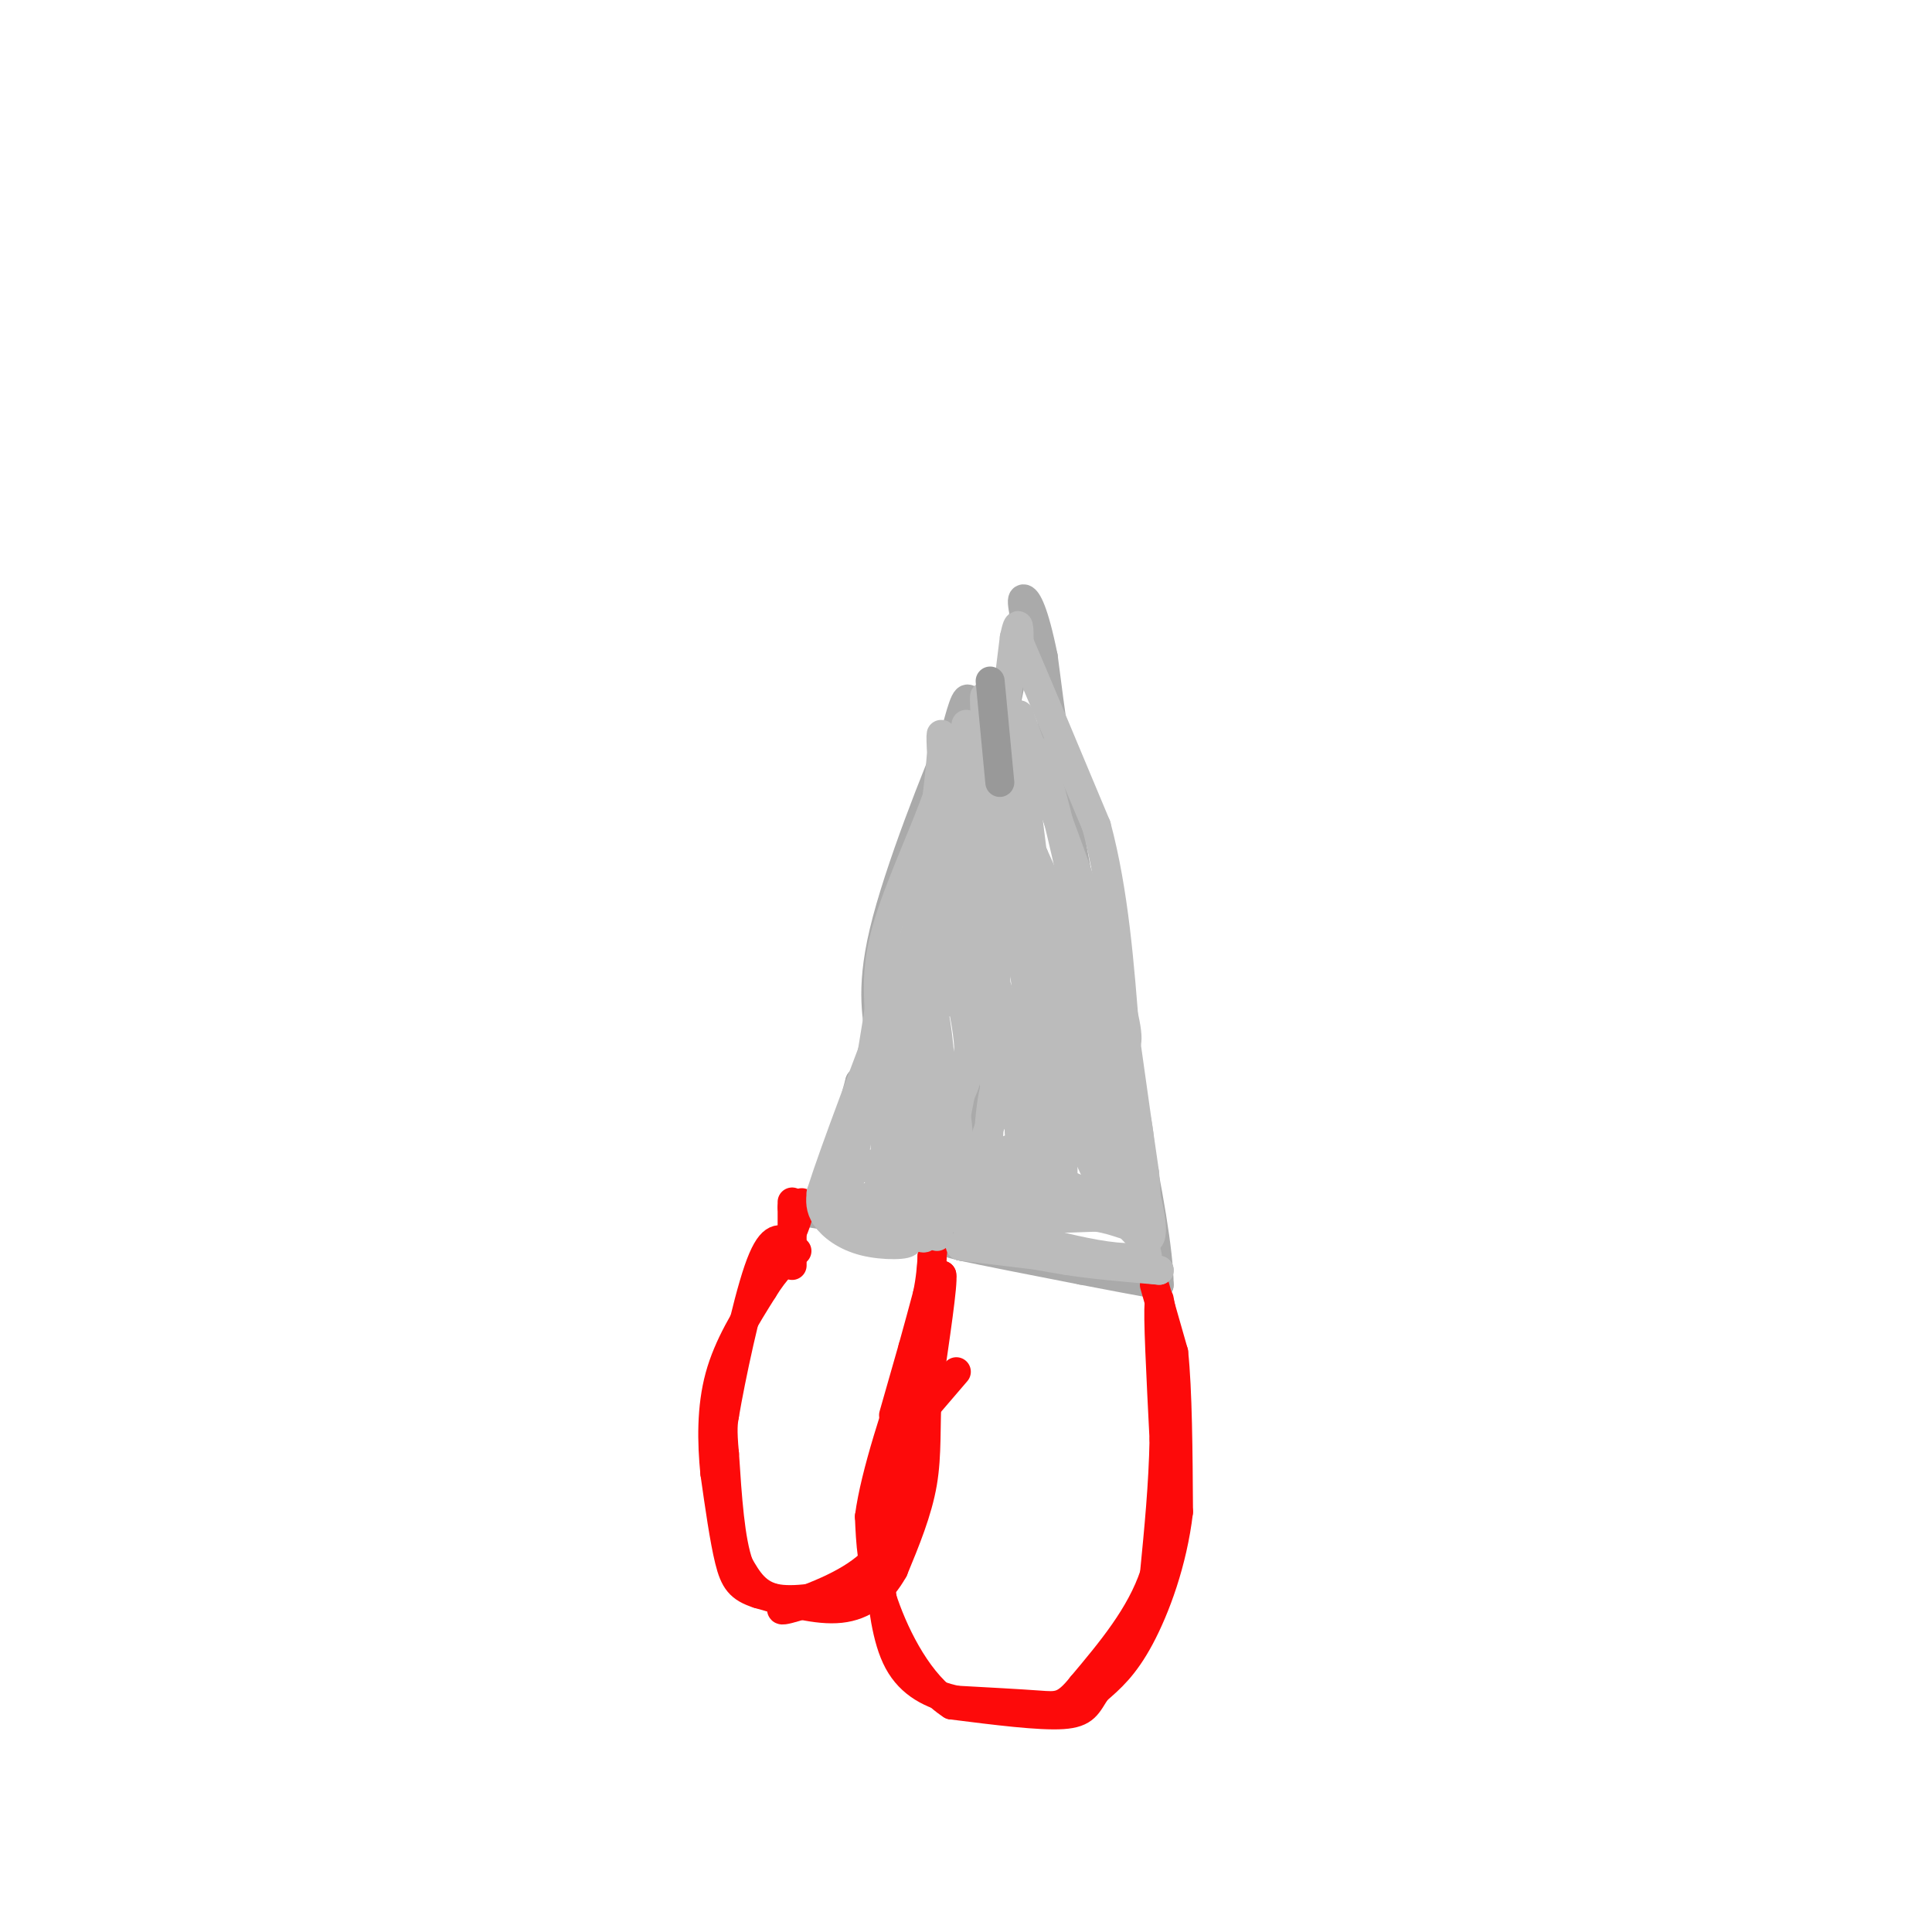 <svg viewBox='0 0 400 400' version='1.1' xmlns='http://www.w3.org/2000/svg' xmlns:xlink='http://www.w3.org/1999/xlink'><g fill='none' stroke='#AAAAAA' stroke-width='6' stroke-linecap='round' stroke-linejoin='round'><path d='M167,251c0.000,0.000 12.000,2.000 12,2'/><path d='M179,253c5.333,1.167 12.667,3.083 20,5'/><path d='M199,258c3.167,0.667 1.083,-0.167 -1,-1'/><path d='M198,257c0.333,-7.167 1.667,-24.583 3,-42'/><path d='M201,215c0.500,-12.500 0.250,-22.750 0,-33'/><path d='M201,182c0.000,-11.333 0.000,-23.167 0,-35'/><path d='M201,147c-0.500,-5.167 -1.750,-0.583 -3,4'/><path d='M198,151c-3.845,8.917 -11.958,29.208 -15,42c-3.042,12.792 -1.012,18.083 -1,22c0.012,3.917 -1.994,6.458 -4,9'/><path d='M178,224c-1.667,5.833 -3.833,15.917 -6,26'/><path d='M172,250c-1.000,4.333 -0.500,2.167 0,0'/><path d='M197,257c0.000,0.000 2.000,1.000 2,1'/><path d='M199,258c4.500,1.000 14.750,3.000 25,5'/><path d='M224,263c6.833,1.333 11.417,2.167 16,3'/><path d='M240,266c-0.167,-13.667 -8.583,-49.333 -17,-85'/><path d='M223,181c-4.000,-21.667 -5.500,-33.333 -7,-45'/><path d='M216,136c-1.978,-9.800 -3.422,-11.800 -4,-12c-0.578,-0.200 -0.289,1.400 0,3'/><path d='M212,127c-1.167,6.333 -4.083,20.667 -7,35'/><path d='M205,162c-1.167,10.000 -0.583,17.500 0,25'/><path d='M205,187c-0.667,9.833 -2.333,21.917 -4,34'/><path d='M201,221c-1.000,10.000 -1.500,18.000 -2,26'/></g>
<g fill='none' stroke='#FD0A0A' stroke-width='6' stroke-linecap='round' stroke-linejoin='round'><path d='M239,266c0.000,0.000 4.000,14.000 4,14'/><path d='M243,280c0.833,7.833 0.917,20.417 1,33'/><path d='M244,313c-1.222,10.422 -4.778,19.978 -8,26c-3.222,6.022 -6.111,8.511 -9,11'/><path d='M227,350c-1.933,2.911 -2.267,4.689 -7,5c-4.733,0.311 -13.867,-0.844 -23,-2'/><path d='M197,353c-6.556,-4.178 -11.444,-13.622 -14,-21c-2.556,-7.378 -2.778,-12.689 -3,-18'/><path d='M180,314c1.167,-8.833 5.583,-21.917 10,-35'/><path d='M190,279c2.500,-8.333 3.750,-11.667 5,-15'/><path d='M195,264c0.333,1.500 -1.333,12.750 -3,24'/><path d='M192,288c-0.422,7.156 0.022,13.044 -1,19c-1.022,5.956 -3.511,11.978 -6,18'/><path d='M185,325c-2.622,4.711 -6.178,7.489 -11,8c-4.822,0.511 -10.911,-1.244 -17,-3'/><path d='M157,330c-3.844,-1.222 -4.956,-2.778 -6,-7c-1.044,-4.222 -2.022,-11.111 -3,-18'/><path d='M148,305c-0.644,-6.444 -0.756,-13.556 1,-20c1.756,-6.444 5.378,-12.222 9,-18'/><path d='M158,267c2.667,-4.333 4.833,-6.167 7,-8'/><path d='M164,262c0.000,0.000 0.000,-12.000 0,-12'/><path d='M164,250c0.000,-2.000 0.000,-1.000 0,0'/><path d='M198,284c0.000,0.000 -12.000,14.000 -12,14'/><path d='M186,298c-1.476,6.881 0.833,17.083 2,14c1.167,-3.083 1.190,-19.452 1,-24c-0.190,-4.548 -0.595,2.726 -1,10'/><path d='M188,298c-1.533,8.133 -4.867,23.467 -5,22c-0.133,-1.467 2.933,-19.733 6,-38'/><path d='M189,282c1.833,-9.333 3.417,-13.667 5,-18'/><path d='M185,293c0.000,0.000 4.000,-14.000 4,-14'/><path d='M189,279c1.167,-4.167 2.083,-7.583 3,-11'/><path d='M192,268c0.667,-3.167 0.833,-5.583 1,-8'/><path d='M193,260c0.167,-1.333 0.083,-0.667 0,0'/><path d='M193,260c-0.167,3.500 -0.583,12.250 -1,21'/><path d='M192,281c-0.667,7.500 -1.833,15.750 -3,24'/><path d='M189,305c-1.833,7.000 -4.917,12.500 -8,18'/><path d='M181,323c-4.500,4.667 -11.750,7.333 -19,10'/><path d='M162,333c-1.333,1.167 4.833,-0.917 11,-3'/><path d='M173,330c-0.600,0.067 -7.600,1.733 -12,1c-4.400,-0.733 -6.200,-3.867 -8,-7'/><path d='M153,324c-1.833,-5.000 -2.417,-14.000 -3,-23'/><path d='M150,301c-0.500,-5.167 -0.250,-6.583 0,-8'/><path d='M150,293c1.289,-7.644 4.511,-22.756 7,-30c2.489,-7.244 4.244,-6.622 6,-6'/><path d='M163,257c1.500,-2.333 2.250,-5.167 3,-8'/><path d='M240,269c0.000,0.000 3.000,16.000 3,16'/><path d='M243,285c0.600,3.956 0.600,5.844 0,3c-0.600,-2.844 -1.800,-10.422 -3,-18'/><path d='M240,270c-0.333,1.667 0.333,14.833 1,28'/><path d='M241,298c-0.167,9.333 -1.083,18.667 -2,28'/><path d='M239,326c-2.833,8.500 -8.917,15.750 -15,23'/><path d='M224,349c-3.578,4.511 -5.022,4.289 -9,4c-3.978,-0.289 -10.489,-0.644 -17,-1'/><path d='M198,352c-5.133,-1.089 -9.467,-3.311 -12,-8c-2.533,-4.689 -3.267,-11.844 -4,-19'/></g>
<g fill='none' stroke='#BBBBBB' stroke-width='6' stroke-linecap='round' stroke-linejoin='round'><path d='M194,256c0.000,0.000 4.000,-16.000 4,-16'/><path d='M198,240c0.667,-4.167 0.333,-6.583 0,-9'/><path d='M198,231c0.800,-4.733 2.800,-12.067 3,-19c0.200,-6.933 -1.400,-13.467 -3,-20'/><path d='M198,192c-1.000,-9.167 -2.000,-22.083 -3,-35'/><path d='M195,157c-0.422,-6.600 0.022,-5.600 0,-3c-0.022,2.600 -0.511,6.800 -1,11'/><path d='M194,165c-2.289,6.689 -7.511,17.911 -10,26c-2.489,8.089 -2.244,13.044 -2,18'/><path d='M182,209c-1.333,8.833 -3.667,21.917 -6,35'/><path d='M176,244c-1.867,6.733 -3.533,6.067 -2,6c1.533,-0.067 6.267,0.467 11,1'/><path d='M185,251c3.444,2.378 6.556,7.822 7,4c0.444,-3.822 -1.778,-16.911 -4,-30'/><path d='M188,225c-1.449,-4.090 -3.073,0.687 -4,5c-0.927,4.313 -1.157,8.164 0,12c1.157,3.836 3.699,7.658 6,10c2.301,2.342 4.359,3.205 5,-8c0.641,-11.205 -0.135,-34.478 -3,-38c-2.865,-3.522 -7.819,12.708 -9,20c-1.181,7.292 1.409,5.646 4,4'/><path d='M187,230c1.701,-6.935 3.953,-26.273 4,-27c0.047,-0.727 -2.111,17.156 -2,22c0.111,4.844 2.491,-3.350 3,-13c0.509,-9.650 -0.855,-20.757 -2,-19c-1.145,1.757 -2.073,16.379 -3,31'/><path d='M187,224c-0.337,8.586 0.322,14.552 1,17c0.678,2.448 1.375,1.380 3,0c1.625,-1.380 4.179,-3.071 4,-13c-0.179,-9.929 -3.089,-28.094 -5,-31c-1.911,-2.906 -2.822,9.448 -3,17c-0.178,7.552 0.378,10.300 1,11c0.622,0.700 1.311,-0.650 2,-2'/><path d='M190,223c0.222,-8.711 -0.222,-29.489 0,-35c0.222,-5.511 1.111,4.244 2,14'/><path d='M192,202c1.111,4.311 2.889,8.089 3,5c0.111,-3.089 -1.444,-13.044 -3,-23'/><path d='M192,184c1.400,1.933 6.400,18.267 8,28c1.600,9.733 -0.200,12.867 -2,16'/><path d='M198,228c-0.821,7.298 -1.875,17.542 -3,14c-1.125,-3.542 -2.321,-20.869 -4,-23c-1.679,-2.131 -3.839,10.935 -6,24'/><path d='M185,243c-3.200,5.156 -8.200,6.044 -10,7c-1.800,0.956 -0.400,1.978 1,3'/><path d='M176,253c2.167,1.167 7.083,2.583 12,4'/><path d='M188,257c0.286,0.857 -5.000,1.000 -9,0c-4.000,-1.000 -6.714,-3.143 -8,-5c-1.286,-1.857 -1.143,-3.429 -1,-5'/><path d='M170,247c2.667,-8.500 9.833,-27.250 17,-46'/><path d='M187,201c4.667,-14.000 7.833,-26.000 11,-38'/><path d='M198,163c2.200,-9.289 2.200,-13.511 2,-13c-0.200,0.511 -0.600,5.756 -1,11'/><path d='M199,161c-0.778,3.756 -2.222,7.644 -1,13c1.222,5.356 5.111,12.178 9,19'/><path d='M207,193c0.500,-3.167 -2.750,-20.583 -6,-38'/><path d='M201,155c-0.333,0.667 1.833,21.333 4,42'/><path d='M205,197c0.933,9.111 1.267,10.889 0,3c-1.267,-7.889 -4.133,-25.444 -7,-43'/><path d='M198,157c0.000,-6.500 3.500,-1.250 7,4'/><path d='M205,161c2.000,-4.167 3.500,-16.583 5,-29'/><path d='M210,132c1.000,-4.667 1.000,-1.833 1,1'/><path d='M211,133c2.833,6.500 9.417,22.250 16,38'/><path d='M227,171c3.667,13.667 4.833,28.833 6,44'/><path d='M233,215c1.667,12.000 2.833,20.000 4,28'/><path d='M237,243c0.667,7.500 0.333,12.250 0,17'/><path d='M237,260c-6.000,1.667 -21.000,-2.667 -36,-7'/><path d='M201,253c-6.711,-1.578 -5.489,-2.022 -3,-1c2.489,1.022 6.244,3.511 10,6'/><path d='M208,258c3.833,1.500 8.417,2.250 13,3'/><path d='M221,261c5.333,0.833 12.167,1.417 19,2'/><path d='M240,263c-3.667,-0.500 -22.333,-2.750 -41,-5'/><path d='M199,258c-2.167,-0.500 12.917,0.750 28,2'/><path d='M227,260c6.202,0.762 7.708,1.667 9,2c1.292,0.333 2.369,0.095 1,-4c-1.369,-4.095 -5.185,-12.048 -9,-20'/><path d='M228,238c-3.843,-10.106 -8.950,-25.371 -10,-26c-1.050,-0.629 1.956,13.378 6,24c4.044,10.622 9.127,17.860 12,20c2.873,2.140 3.535,-0.817 0,-13c-3.535,-12.183 -11.268,-33.591 -19,-55'/><path d='M217,188c-3.111,-10.267 -1.389,-8.433 -1,-4c0.389,4.433 -0.556,11.467 3,23c3.556,11.533 11.611,27.567 15,31c3.389,3.433 2.111,-5.733 -2,-18c-4.111,-12.267 -11.056,-27.633 -18,-43'/><path d='M214,177c-1.607,-2.071 3.375,14.250 9,26c5.625,11.750 11.893,18.929 10,9c-1.893,-9.929 -11.946,-36.964 -22,-64'/><path d='M211,148c-0.421,12.134 9.526,74.469 10,86c0.474,11.531 -8.526,-27.742 -13,-54c-4.474,-26.258 -4.421,-39.502 -4,-35c0.421,4.502 1.211,26.751 2,49'/><path d='M206,194c0.417,15.964 0.458,31.375 0,31c-0.458,-0.375 -1.417,-16.536 -1,-21c0.417,-4.464 2.208,2.768 4,10'/><path d='M209,214c2.859,10.955 8.007,33.344 10,35c1.993,1.656 0.829,-17.421 0,-28c-0.829,-10.579 -1.325,-12.660 -3,-12c-1.675,0.660 -4.528,4.062 -5,13c-0.472,8.938 1.437,23.411 3,27c1.563,3.589 2.782,-3.705 4,-11'/><path d='M218,238c-0.603,-0.638 -4.109,3.265 -7,6c-2.891,2.735 -5.167,4.300 -6,0c-0.833,-4.300 -0.224,-14.465 1,-19c1.224,-4.535 3.064,-3.438 4,-1c0.936,2.438 0.968,6.219 1,10'/><path d='M211,234c0.354,5.852 0.739,15.482 2,19c1.261,3.518 3.399,0.923 4,-6c0.601,-6.923 -0.334,-18.175 -3,-21c-2.666,-2.825 -7.064,2.778 -9,7c-1.936,4.222 -1.410,7.063 0,10c1.410,2.937 3.705,5.968 6,9'/><path d='M211,252c2.075,-0.218 4.263,-5.263 2,-7c-2.263,-1.737 -8.978,-0.167 -12,1c-3.022,1.167 -2.352,1.929 -1,3c1.352,1.071 3.386,2.449 8,3c4.614,0.551 11.807,0.276 19,0'/><path d='M227,252c4.833,0.738 7.417,2.583 6,1c-1.417,-1.583 -6.833,-6.595 -16,-9c-9.167,-2.405 -22.083,-2.202 -35,-2'/><path d='M182,242c-7.976,-0.555 -10.416,-0.943 -3,-1c7.416,-0.057 24.689,0.215 32,-4c7.311,-4.215 4.660,-12.919 3,-22c-1.660,-9.081 -2.330,-18.541 -3,-28'/><path d='M211,187c-0.378,-13.733 0.178,-34.067 3,-32c2.822,2.067 7.911,26.533 13,51'/></g>
<g fill='none' stroke='#999999' stroke-width='6' stroke-linecap='round' stroke-linejoin='round'><path d='M205,141c0.000,0.000 2.000,21.000 2,21'/></g>
</svg>